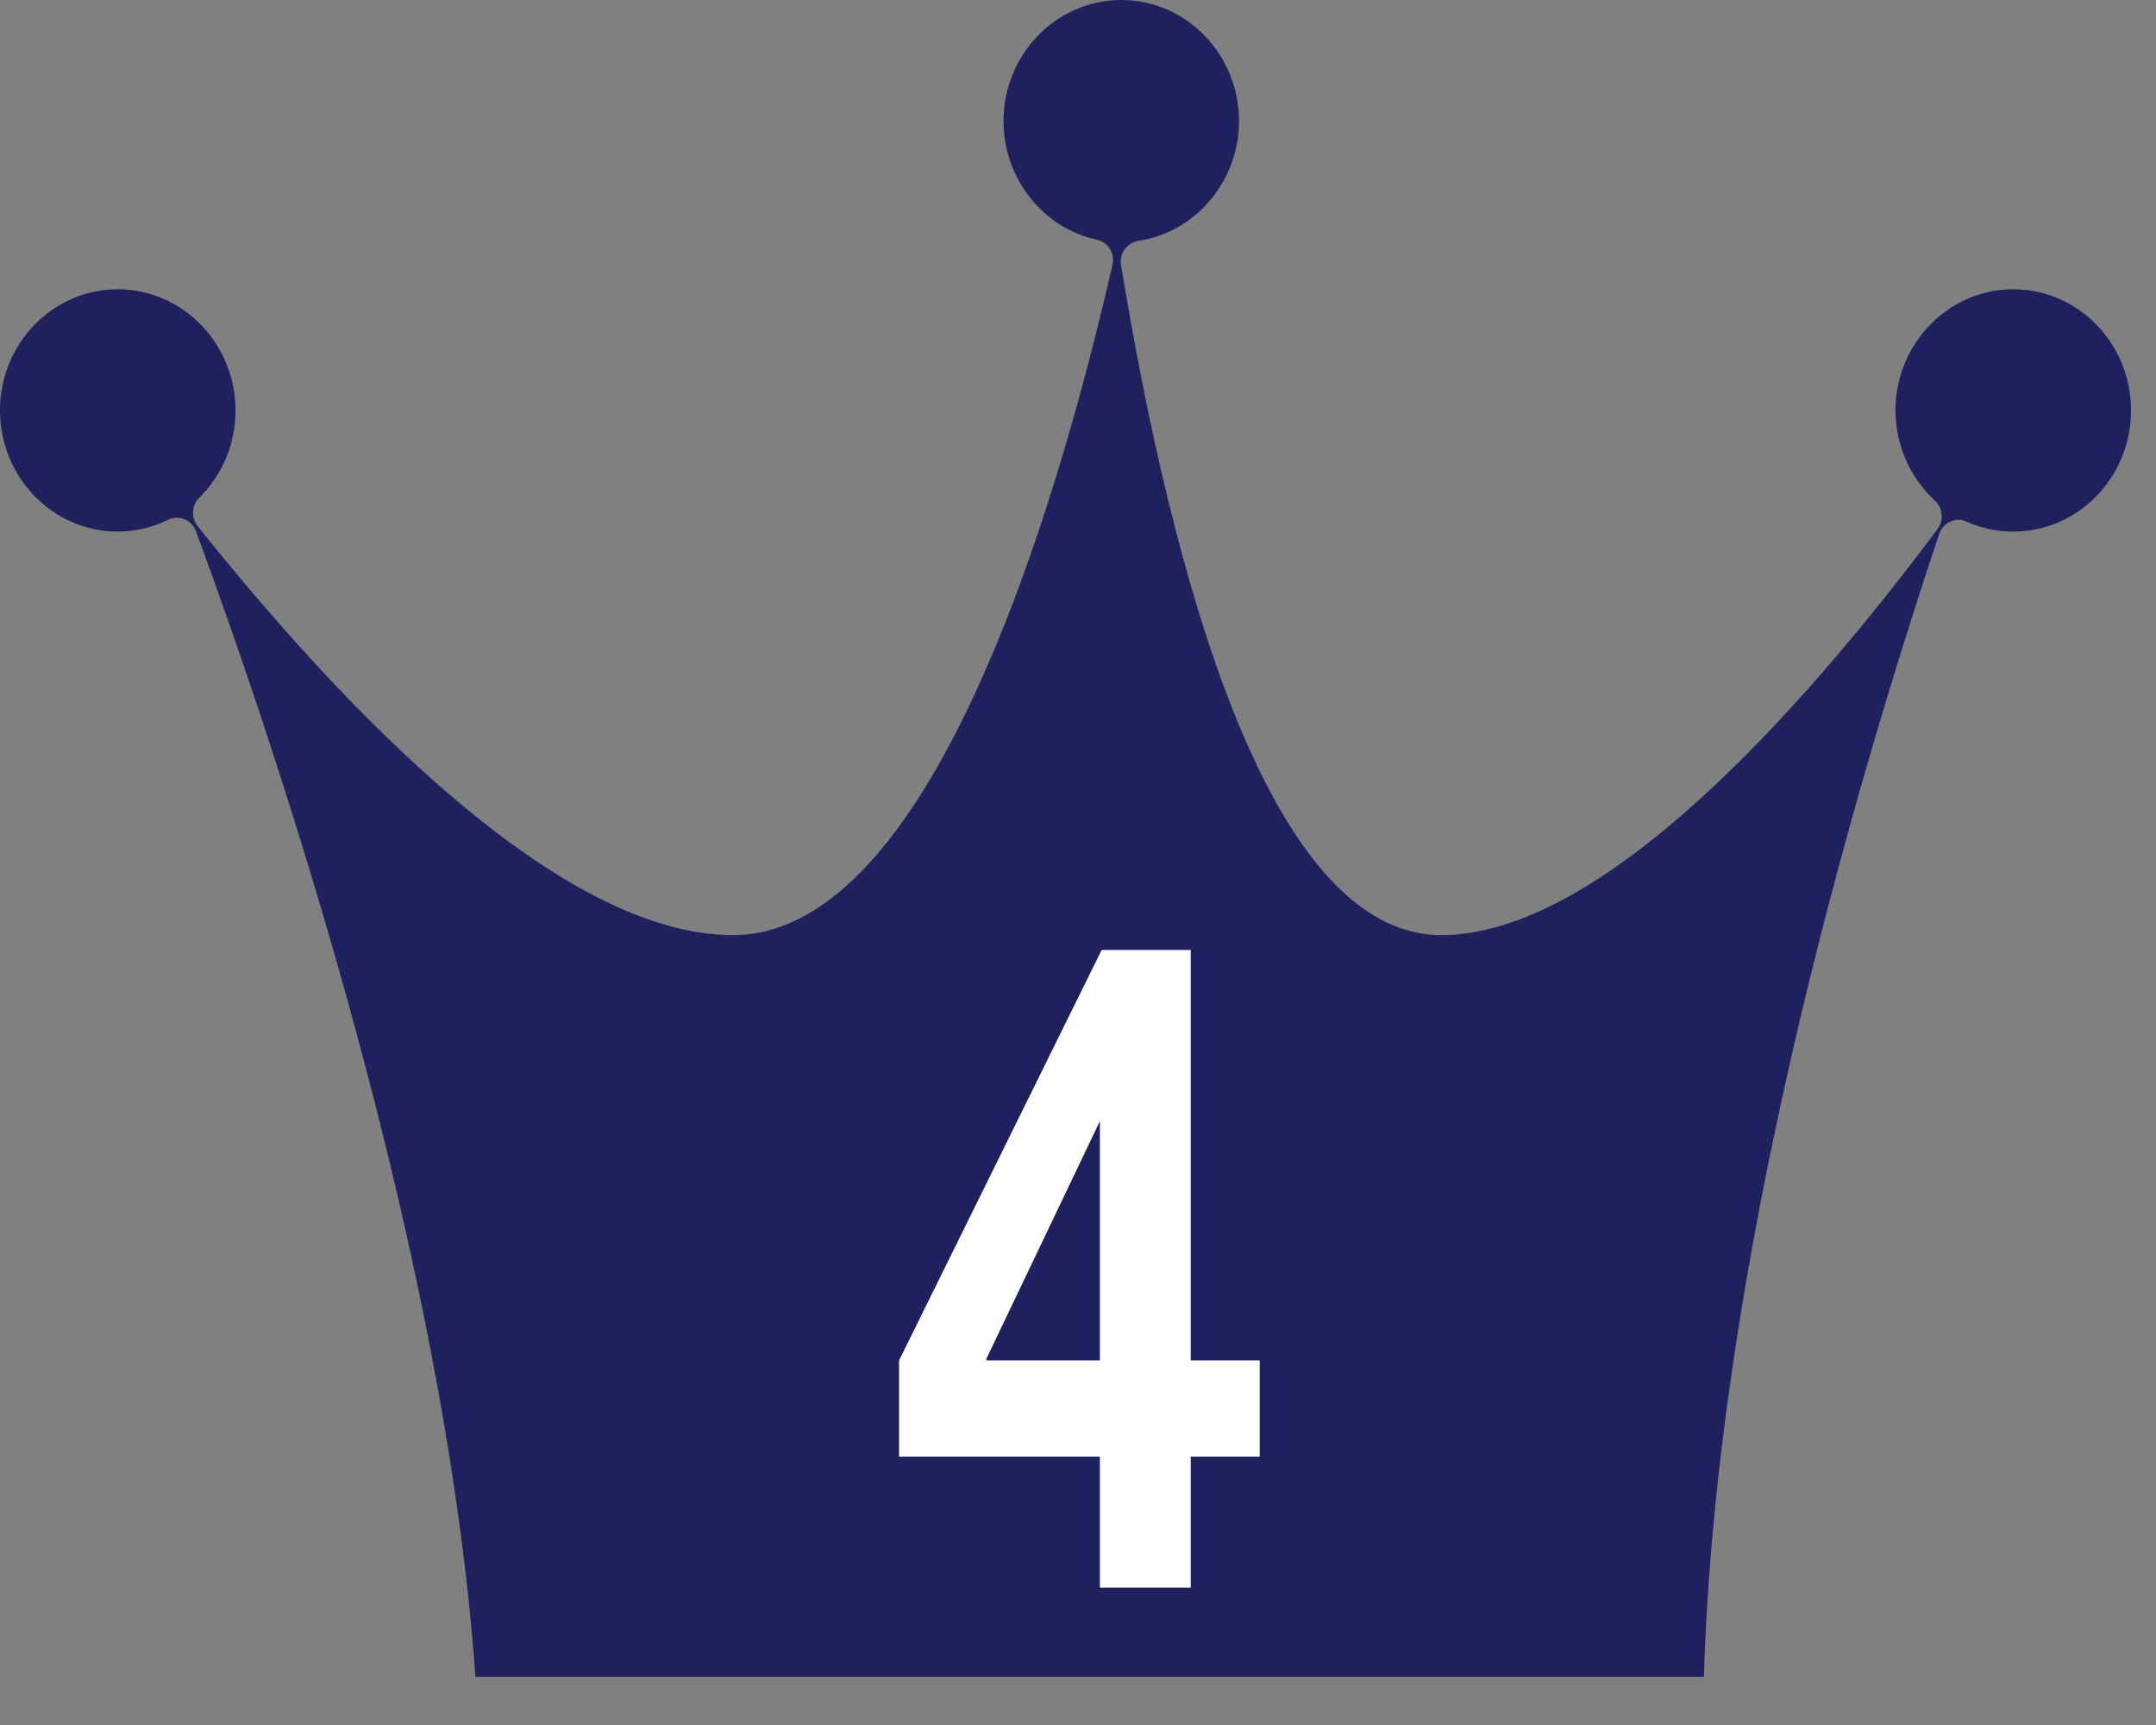 <svg width="45" height="36" viewBox="0 0 45 36" fill="none" xmlns="http://www.w3.org/2000/svg">
<rect x="0" y="0" width="45" height="36" fill="#808080" stroke="none"/>
<path d="M40.473 11.145C40.512 11.029 40.596 10.936 40.704 10.886C40.812 10.837 40.936 10.837 41.045 10.886C41.355 11.025 41.684 11.094 42.022 11.094C43.377 11.094 44.479 9.959 44.479 8.565C44.479 7.171 43.377 6.037 42.022 6.037C40.666 6.037 39.563 7.171 39.563 8.565C39.563 9.281 39.863 9.968 40.386 10.448C40.552 10.602 40.576 10.859 40.44 11.042C37.55 14.908 33.407 19.515 30.081 19.515C26.453 19.515 24.445 11.912 23.399 5.533C23.38 5.417 23.407 5.298 23.475 5.203C23.542 5.108 23.645 5.044 23.758 5.027C24.957 4.848 25.861 3.774 25.861 2.529C25.861 1.135 24.759 0 23.403 0C22.048 0 20.945 1.135 20.945 2.529C20.945 3.716 21.764 4.757 22.893 5.002C23.006 5.026 23.103 5.096 23.165 5.195C23.226 5.295 23.246 5.416 23.219 5.531C22.02 10.754 19.396 19.515 15.298 19.515C11.7 19.515 7.236 14.874 4.126 10.981C3.984 10.805 3.999 10.545 4.159 10.387C4.647 9.905 4.915 9.258 4.915 8.565C4.915 7.171 3.812 6.037 2.457 6.037C1.101 6.037 0 7.171 0 8.565C0 9.959 1.103 11.094 2.458 11.094C2.821 11.094 3.176 11.011 3.511 10.847C3.618 10.795 3.742 10.79 3.852 10.837C3.962 10.883 4.049 10.974 4.092 11.088C5.806 15.744 9.294 26.126 9.923 34.994H35.564C35.816 26.43 38.594 16.768 40.474 11.145H40.473Z" fill="#1E215D"/>
<path d="M22.957 28.392V23.398L20.588 28.356V28.392H22.957ZM24.853 28.392H26.293V30.398H24.853V33.132H22.957V30.398H18.765V28.392L22.994 19.825H24.853V28.392Z" fill="white"/>
</svg>
